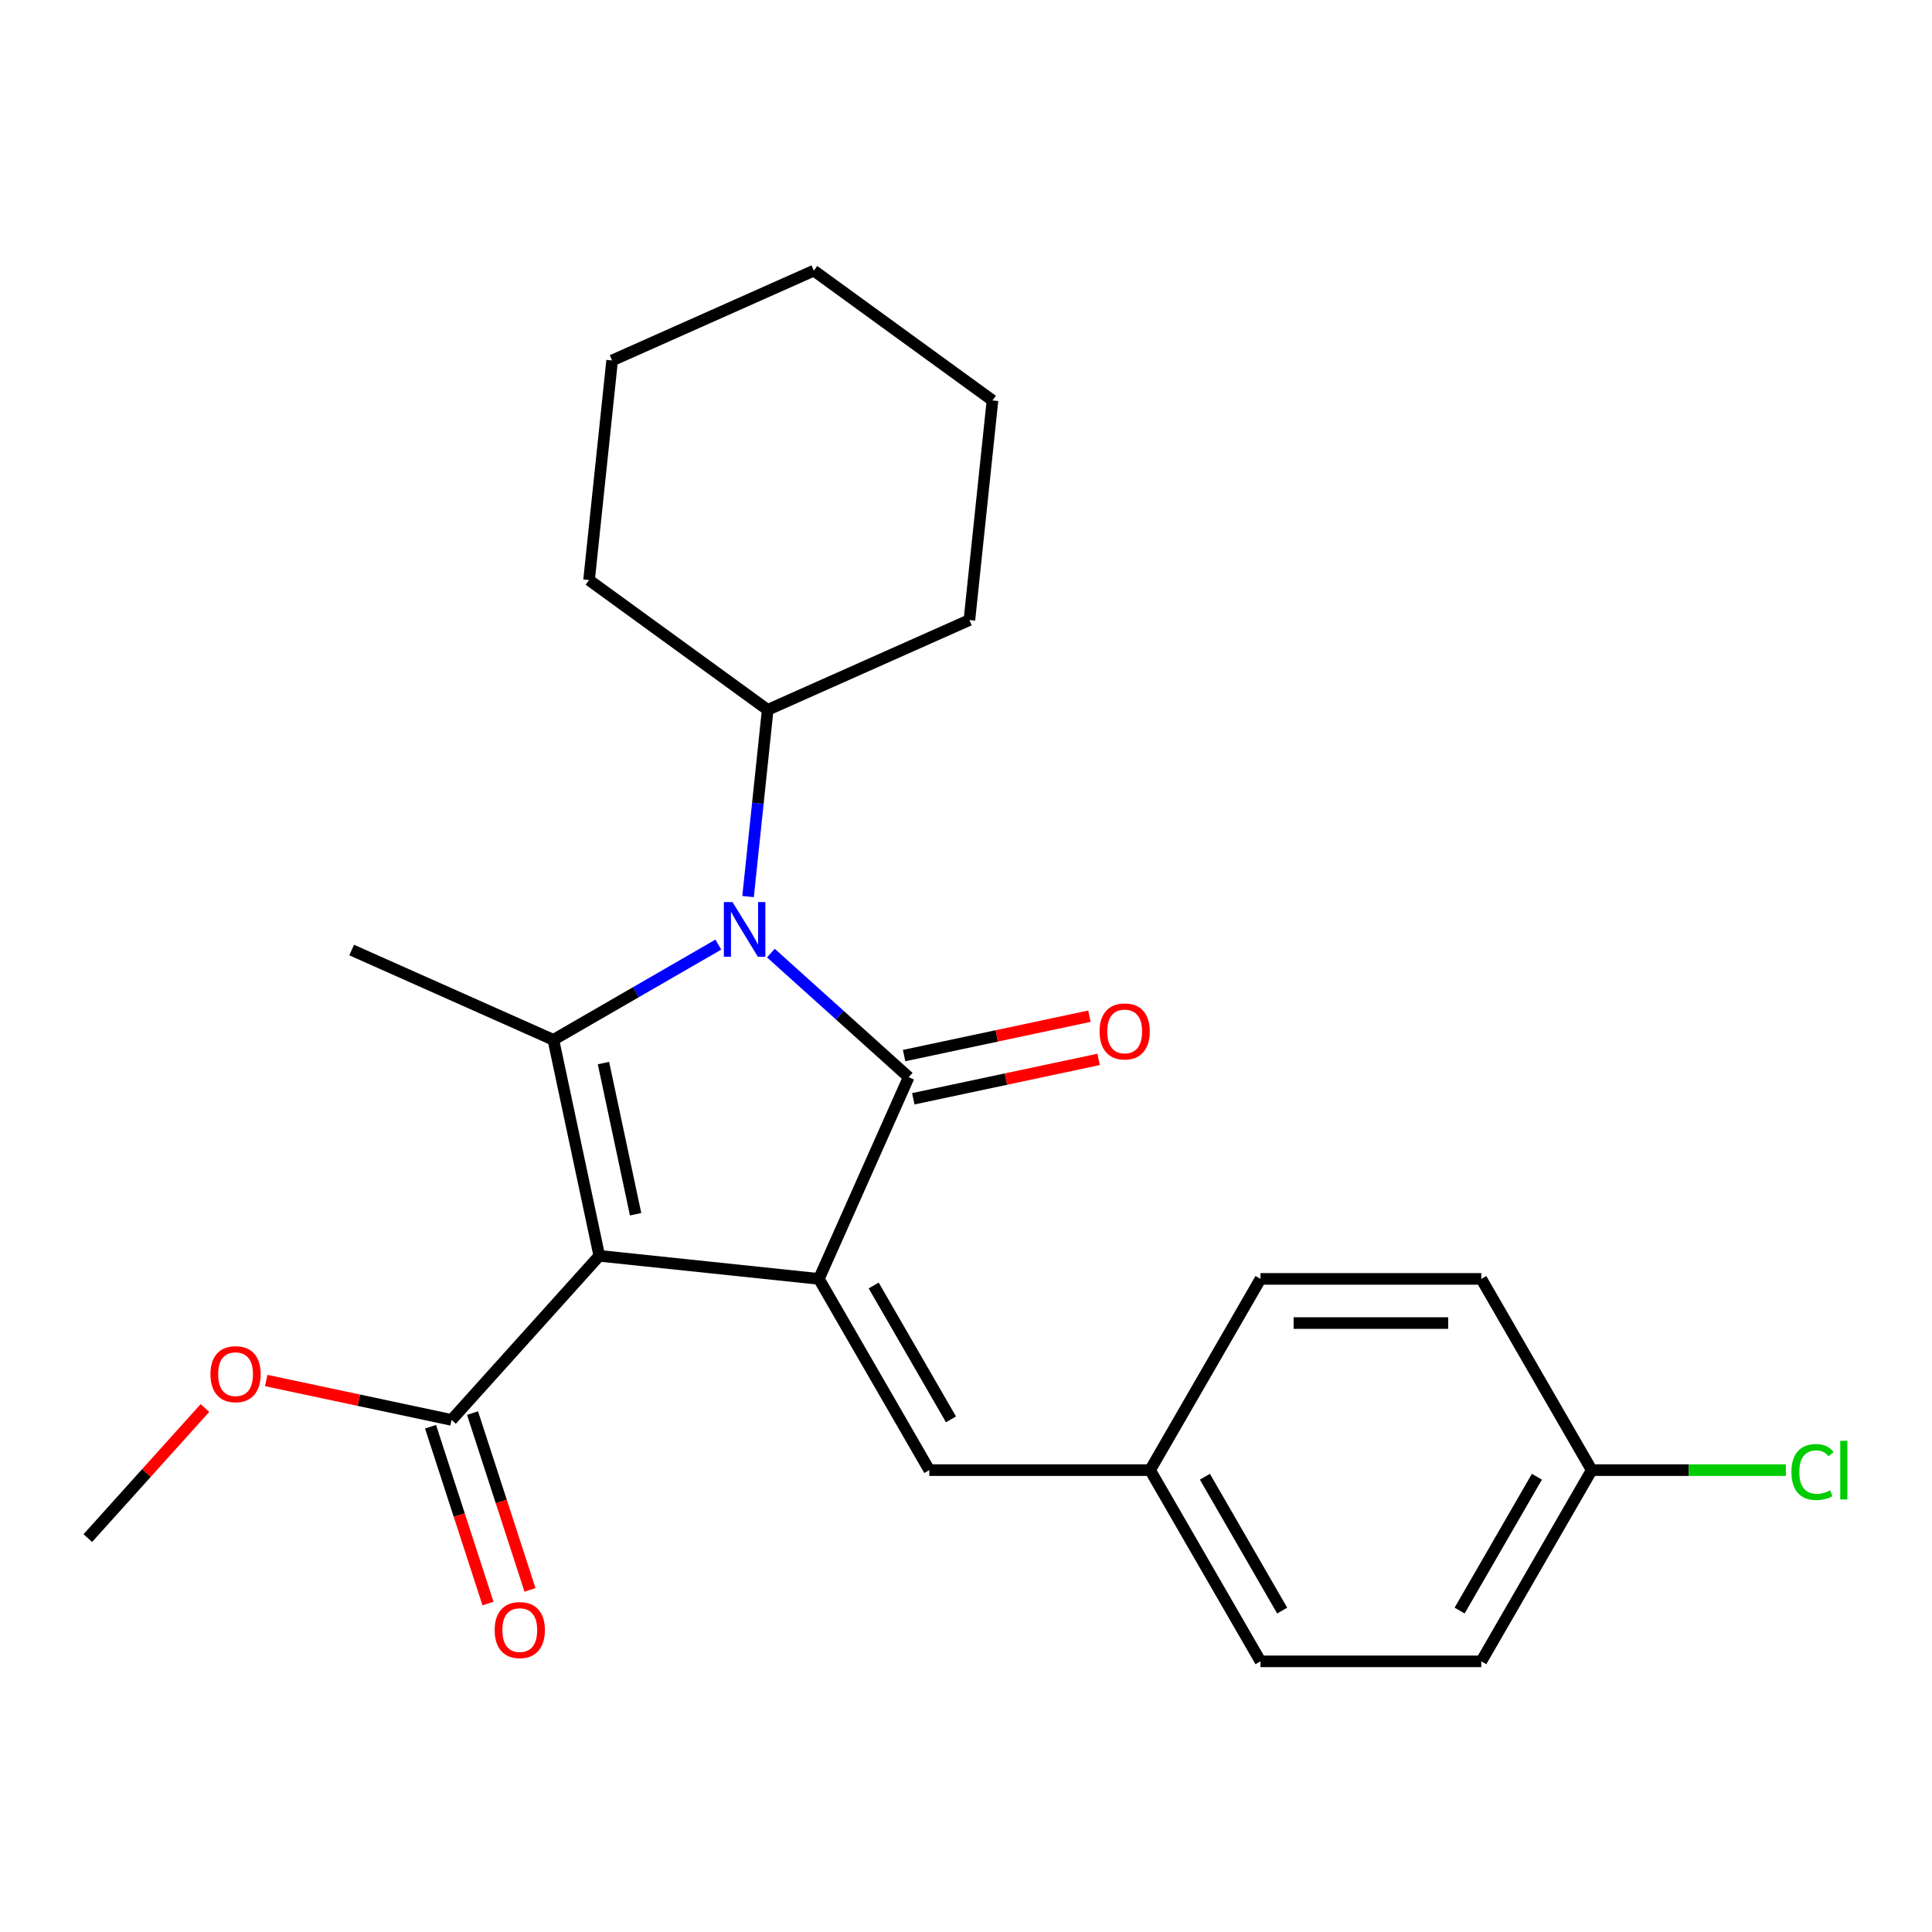 <?xml version='1.0' encoding='iso-8859-1'?>
<svg version='1.1' baseProfile='full'
              xmlns='http://www.w3.org/2000/svg'
                      xmlns:rdkit='http://www.rdkit.org/xml'
                      xmlns:xlink='http://www.w3.org/1999/xlink'
                  xml:space='preserve'
width='1000px' height='1000px' viewBox='0 0 1000 1000'>
<!-- END OF HEADER -->
<rect style='opacity:1.0;fill:#FFFFFF;stroke:none' width='1000' height='1000' x='0' y='0'> </rect>
<path class='bond-0' d='M 310.192,650.011 L 423.854,661.957' style='fill:none;fill-rule:evenodd;stroke:#000000;stroke-width:6px;stroke-linecap:butt;stroke-linejoin:miter;stroke-opacity:1' />
<path class='bond-3' d='M 310.192,650.011 L 286.431,538.22' style='fill:none;fill-rule:evenodd;stroke:#000000;stroke-width:6px;stroke-linecap:butt;stroke-linejoin:miter;stroke-opacity:1' />
<path class='bond-3' d='M 328.986,628.49 L 312.353,550.236' style='fill:none;fill-rule:evenodd;stroke:#000000;stroke-width:6px;stroke-linecap:butt;stroke-linejoin:miter;stroke-opacity:1' />
<path class='bond-4' d='M 310.192,650.011 L 233.719,734.943' style='fill:none;fill-rule:evenodd;stroke:#000000;stroke-width:6px;stroke-linecap:butt;stroke-linejoin:miter;stroke-opacity:1' />
<path class='bond-1' d='M 423.854,661.957 L 470.34,557.55' style='fill:none;fill-rule:evenodd;stroke:#000000;stroke-width:6px;stroke-linecap:butt;stroke-linejoin:miter;stroke-opacity:1' />
<path class='bond-5' d='M 423.854,661.957 L 480.998,760.933' style='fill:none;fill-rule:evenodd;stroke:#000000;stroke-width:6px;stroke-linecap:butt;stroke-linejoin:miter;stroke-opacity:1' />
<path class='bond-5' d='M 452.221,665.375 L 492.222,734.658' style='fill:none;fill-rule:evenodd;stroke:#000000;stroke-width:6px;stroke-linecap:butt;stroke-linejoin:miter;stroke-opacity:1' />
<path class='bond-6' d='M 472.716,568.729 L 520.682,558.533' style='fill:none;fill-rule:evenodd;stroke:#000000;stroke-width:6px;stroke-linecap:butt;stroke-linejoin:miter;stroke-opacity:1' />
<path class='bond-6' d='M 520.682,558.533 L 568.649,548.338' style='fill:none;fill-rule:evenodd;stroke:#FF0000;stroke-width:6px;stroke-linecap:butt;stroke-linejoin:miter;stroke-opacity:1' />
<path class='bond-6' d='M 467.963,546.371 L 515.93,536.175' style='fill:none;fill-rule:evenodd;stroke:#000000;stroke-width:6px;stroke-linecap:butt;stroke-linejoin:miter;stroke-opacity:1' />
<path class='bond-6' d='M 515.93,536.175 L 563.897,525.979' style='fill:none;fill-rule:evenodd;stroke:#FF0000;stroke-width:6px;stroke-linecap:butt;stroke-linejoin:miter;stroke-opacity:1' />
<path class='bond-24' d='M 470.34,557.55 L 434.672,525.434' style='fill:none;fill-rule:evenodd;stroke:#000000;stroke-width:6px;stroke-linecap:butt;stroke-linejoin:miter;stroke-opacity:1' />
<path class='bond-24' d='M 434.672,525.434 L 399.004,493.319' style='fill:none;fill-rule:evenodd;stroke:#0000FF;stroke-width:6px;stroke-linecap:butt;stroke-linejoin:miter;stroke-opacity:1' />
<path class='bond-2' d='M 371.81,488.926 L 329.12,513.573' style='fill:none;fill-rule:evenodd;stroke:#0000FF;stroke-width:6px;stroke-linecap:butt;stroke-linejoin:miter;stroke-opacity:1' />
<path class='bond-2' d='M 329.12,513.573 L 286.431,538.22' style='fill:none;fill-rule:evenodd;stroke:#000000;stroke-width:6px;stroke-linecap:butt;stroke-linejoin:miter;stroke-opacity:1' />
<path class='bond-7' d='M 387.196,464.059 L 392.274,415.737' style='fill:none;fill-rule:evenodd;stroke:#0000FF;stroke-width:6px;stroke-linecap:butt;stroke-linejoin:miter;stroke-opacity:1' />
<path class='bond-7' d='M 392.274,415.737 L 397.353,367.414' style='fill:none;fill-rule:evenodd;stroke:#000000;stroke-width:6px;stroke-linecap:butt;stroke-linejoin:miter;stroke-opacity:1' />
<path class='bond-10' d='M 286.431,538.22 L 182.023,491.735' style='fill:none;fill-rule:evenodd;stroke:#000000;stroke-width:6px;stroke-linecap:butt;stroke-linejoin:miter;stroke-opacity:1' />
<path class='bond-8' d='M 222.849,738.475 L 237.717,784.234' style='fill:none;fill-rule:evenodd;stroke:#000000;stroke-width:6px;stroke-linecap:butt;stroke-linejoin:miter;stroke-opacity:1' />
<path class='bond-8' d='M 237.717,784.234 L 252.585,829.992' style='fill:none;fill-rule:evenodd;stroke:#FF0000;stroke-width:6px;stroke-linecap:butt;stroke-linejoin:miter;stroke-opacity:1' />
<path class='bond-8' d='M 244.588,731.412 L 259.456,777.17' style='fill:none;fill-rule:evenodd;stroke:#000000;stroke-width:6px;stroke-linecap:butt;stroke-linejoin:miter;stroke-opacity:1' />
<path class='bond-8' d='M 259.456,777.17 L 274.324,822.929' style='fill:none;fill-rule:evenodd;stroke:#FF0000;stroke-width:6px;stroke-linecap:butt;stroke-linejoin:miter;stroke-opacity:1' />
<path class='bond-11' d='M 233.719,734.943 L 185.752,724.748' style='fill:none;fill-rule:evenodd;stroke:#000000;stroke-width:6px;stroke-linecap:butt;stroke-linejoin:miter;stroke-opacity:1' />
<path class='bond-11' d='M 185.752,724.748 L 137.785,714.552' style='fill:none;fill-rule:evenodd;stroke:#FF0000;stroke-width:6px;stroke-linecap:butt;stroke-linejoin:miter;stroke-opacity:1' />
<path class='bond-9' d='M 480.998,760.933 L 595.287,760.933' style='fill:none;fill-rule:evenodd;stroke:#000000;stroke-width:6px;stroke-linecap:butt;stroke-linejoin:miter;stroke-opacity:1' />
<path class='bond-18' d='M 397.353,367.414 L 501.761,320.929' style='fill:none;fill-rule:evenodd;stroke:#000000;stroke-width:6px;stroke-linecap:butt;stroke-linejoin:miter;stroke-opacity:1' />
<path class='bond-19' d='M 397.353,367.414 L 304.892,300.237' style='fill:none;fill-rule:evenodd;stroke:#000000;stroke-width:6px;stroke-linecap:butt;stroke-linejoin:miter;stroke-opacity:1' />
<path class='bond-14' d='M 595.287,760.933 L 652.431,661.957' style='fill:none;fill-rule:evenodd;stroke:#000000;stroke-width:6px;stroke-linecap:butt;stroke-linejoin:miter;stroke-opacity:1' />
<path class='bond-15' d='M 595.287,760.933 L 652.431,859.91' style='fill:none;fill-rule:evenodd;stroke:#000000;stroke-width:6px;stroke-linecap:butt;stroke-linejoin:miter;stroke-opacity:1' />
<path class='bond-15' d='M 623.653,764.351 L 663.654,833.635' style='fill:none;fill-rule:evenodd;stroke:#000000;stroke-width:6px;stroke-linecap:butt;stroke-linejoin:miter;stroke-opacity:1' />
<path class='bond-20' d='M 106.071,728.793 L 75.763,762.453' style='fill:none;fill-rule:evenodd;stroke:#FF0000;stroke-width:6px;stroke-linecap:butt;stroke-linejoin:miter;stroke-opacity:1' />
<path class='bond-20' d='M 75.763,762.453 L 45.455,796.114' style='fill:none;fill-rule:evenodd;stroke:#000000;stroke-width:6px;stroke-linecap:butt;stroke-linejoin:miter;stroke-opacity:1' />
<path class='bond-12' d='M 823.863,760.933 L 766.719,859.91' style='fill:none;fill-rule:evenodd;stroke:#000000;stroke-width:6px;stroke-linecap:butt;stroke-linejoin:miter;stroke-opacity:1' />
<path class='bond-12' d='M 795.496,764.351 L 755.495,833.635' style='fill:none;fill-rule:evenodd;stroke:#000000;stroke-width:6px;stroke-linecap:butt;stroke-linejoin:miter;stroke-opacity:1' />
<path class='bond-13' d='M 823.863,760.933 L 874.118,760.933' style='fill:none;fill-rule:evenodd;stroke:#000000;stroke-width:6px;stroke-linecap:butt;stroke-linejoin:miter;stroke-opacity:1' />
<path class='bond-13' d='M 874.118,760.933 L 924.373,760.933' style='fill:none;fill-rule:evenodd;stroke:#00CC00;stroke-width:6px;stroke-linecap:butt;stroke-linejoin:miter;stroke-opacity:1' />
<path class='bond-25' d='M 823.863,760.933 L 766.719,661.957' style='fill:none;fill-rule:evenodd;stroke:#000000;stroke-width:6px;stroke-linecap:butt;stroke-linejoin:miter;stroke-opacity:1' />
<path class='bond-17' d='M 652.431,661.957 L 766.719,661.957' style='fill:none;fill-rule:evenodd;stroke:#000000;stroke-width:6px;stroke-linecap:butt;stroke-linejoin:miter;stroke-opacity:1' />
<path class='bond-17' d='M 669.574,684.815 L 749.575,684.815' style='fill:none;fill-rule:evenodd;stroke:#000000;stroke-width:6px;stroke-linecap:butt;stroke-linejoin:miter;stroke-opacity:1' />
<path class='bond-16' d='M 652.431,859.91 L 766.719,859.91' style='fill:none;fill-rule:evenodd;stroke:#000000;stroke-width:6px;stroke-linecap:butt;stroke-linejoin:miter;stroke-opacity:1' />
<path class='bond-22' d='M 501.761,320.929 L 513.707,207.267' style='fill:none;fill-rule:evenodd;stroke:#000000;stroke-width:6px;stroke-linecap:butt;stroke-linejoin:miter;stroke-opacity:1' />
<path class='bond-21' d='M 304.892,300.237 L 316.839,186.575' style='fill:none;fill-rule:evenodd;stroke:#000000;stroke-width:6px;stroke-linecap:butt;stroke-linejoin:miter;stroke-opacity:1' />
<path class='bond-23' d='M 316.839,186.575 L 421.246,140.09' style='fill:none;fill-rule:evenodd;stroke:#000000;stroke-width:6px;stroke-linecap:butt;stroke-linejoin:miter;stroke-opacity:1' />
<path class='bond-26' d='M 513.707,207.267 L 421.246,140.09' style='fill:none;fill-rule:evenodd;stroke:#000000;stroke-width:6px;stroke-linecap:butt;stroke-linejoin:miter;stroke-opacity:1' />
<path  class='atom-3' d='M 379.147 466.916
L 388.427 481.916
Q 389.347 483.396, 390.827 486.076
Q 392.307 488.756, 392.387 488.916
L 392.387 466.916
L 396.147 466.916
L 396.147 495.236
L 392.267 495.236
L 382.307 478.836
Q 381.147 476.916, 379.907 474.716
Q 378.707 472.516, 378.347 471.836
L 378.347 495.236
L 374.667 495.236
L 374.667 466.916
L 379.147 466.916
' fill='#0000FF'/>
<path  class='atom-7' d='M 569.13 533.868
Q 569.13 527.068, 572.49 523.268
Q 575.85 519.468, 582.13 519.468
Q 588.41 519.468, 591.77 523.268
Q 595.13 527.068, 595.13 533.868
Q 595.13 540.748, 591.73 544.668
Q 588.33 548.548, 582.13 548.548
Q 575.89 548.548, 572.49 544.668
Q 569.13 540.788, 569.13 533.868
M 582.13 545.348
Q 586.45 545.348, 588.77 542.468
Q 591.13 539.548, 591.13 533.868
Q 591.13 528.308, 588.77 525.508
Q 586.45 522.668, 582.13 522.668
Q 577.81 522.668, 575.45 525.468
Q 573.13 528.268, 573.13 533.868
Q 573.13 539.588, 575.45 542.468
Q 577.81 545.348, 582.13 545.348
' fill='#FF0000'/>
<path  class='atom-9' d='M 256.036 843.718
Q 256.036 836.918, 259.396 833.118
Q 262.756 829.318, 269.036 829.318
Q 275.316 829.318, 278.676 833.118
Q 282.036 836.918, 282.036 843.718
Q 282.036 850.598, 278.636 854.518
Q 275.236 858.398, 269.036 858.398
Q 262.796 858.398, 259.396 854.518
Q 256.036 850.638, 256.036 843.718
M 269.036 855.198
Q 273.356 855.198, 275.676 852.318
Q 278.036 849.398, 278.036 843.718
Q 278.036 838.158, 275.676 835.358
Q 273.356 832.518, 269.036 832.518
Q 264.716 832.518, 262.356 835.318
Q 260.036 838.118, 260.036 843.718
Q 260.036 849.438, 262.356 852.318
Q 264.716 855.198, 269.036 855.198
' fill='#FF0000'/>
<path  class='atom-12' d='M 108.928 711.262
Q 108.928 704.462, 112.288 700.662
Q 115.648 696.862, 121.928 696.862
Q 128.208 696.862, 131.568 700.662
Q 134.928 704.462, 134.928 711.262
Q 134.928 718.142, 131.528 722.062
Q 128.128 725.942, 121.928 725.942
Q 115.688 725.942, 112.288 722.062
Q 108.928 718.182, 108.928 711.262
M 121.928 722.742
Q 126.248 722.742, 128.568 719.862
Q 130.928 716.942, 130.928 711.262
Q 130.928 705.702, 128.568 702.902
Q 126.248 700.062, 121.928 700.062
Q 117.608 700.062, 115.248 702.862
Q 112.928 705.662, 112.928 711.262
Q 112.928 716.982, 115.248 719.862
Q 117.608 722.742, 121.928 722.742
' fill='#FF0000'/>
<path  class='atom-14' d='M 927.231 761.913
Q 927.231 754.873, 930.511 751.193
Q 933.831 747.473, 940.111 747.473
Q 945.951 747.473, 949.071 751.593
L 946.431 753.753
Q 944.151 750.753, 940.111 750.753
Q 935.831 750.753, 933.551 753.633
Q 931.311 756.473, 931.311 761.913
Q 931.311 767.513, 933.631 770.393
Q 935.991 773.273, 940.551 773.273
Q 943.671 773.273, 947.311 771.393
L 948.431 774.393
Q 946.951 775.353, 944.711 775.913
Q 942.471 776.473, 939.991 776.473
Q 933.831 776.473, 930.511 772.713
Q 927.231 768.953, 927.231 761.913
' fill='#00CC00'/>
<path  class='atom-14' d='M 952.511 745.753
L 956.191 745.753
L 956.191 776.113
L 952.511 776.113
L 952.511 745.753
' fill='#00CC00'/>
</svg>
